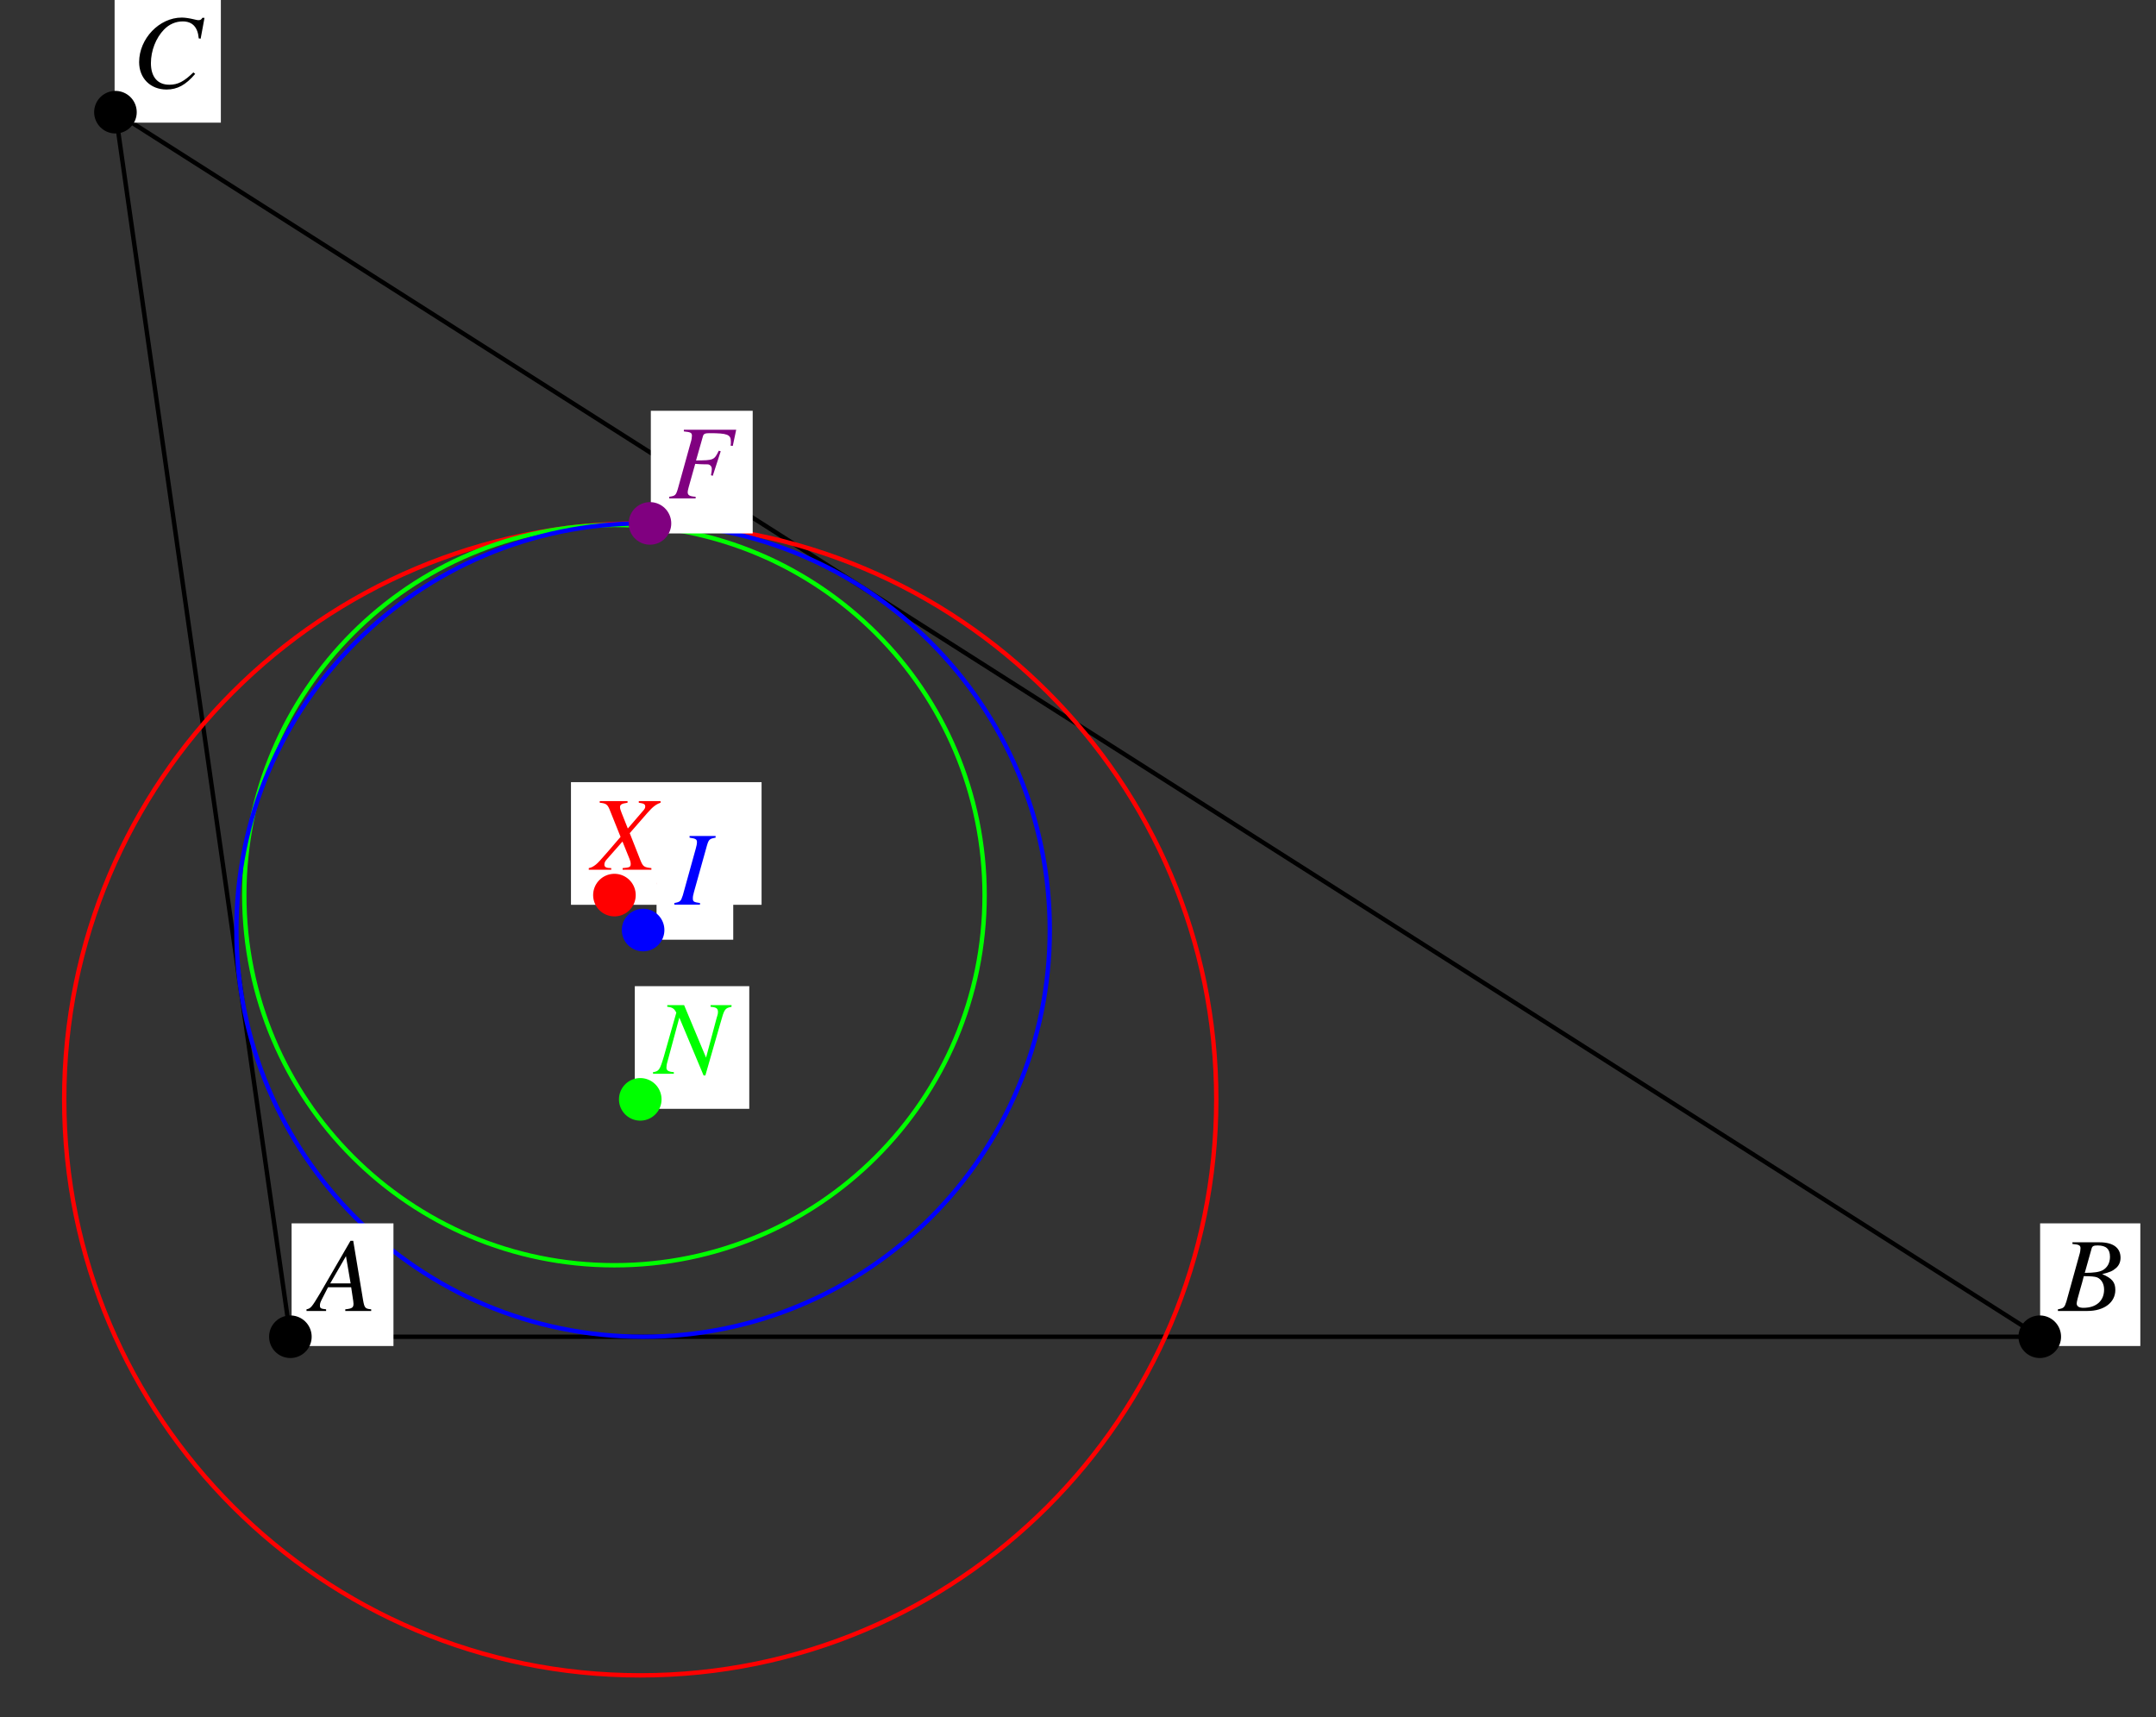 <?xml version="1.0" encoding="UTF-8"?>
<svg xmlns="http://www.w3.org/2000/svg" xmlns:xlink="http://www.w3.org/1999/xlink" width="245.81" height="195.81" viewBox="0 0 245.81 195.81">
<rect x="0" y="0" width="245.81" height="195.81" fill="#333333" stroke="none"/>
<defs>
<g>
<g id="glyph-0-0">
</g>
<g id="glyph-0-1">
<path d="M 6.766 -0.188 C 6.078 -0.25 6 -0.344 5.844 -1.219 L 4.719 -8 L 4.406 -8 L 0.938 -2.016 C -0.016 -0.422 -0.125 -0.281 -0.609 -0.188 L -0.609 0 L 1.625 0 L 1.625 -0.188 C 1.016 -0.25 0.922 -0.312 0.922 -0.609 C 0.922 -0.844 0.953 -0.953 1.156 -1.359 L 1.844 -2.703 L 4.484 -2.703 L 4.719 -1.141 C 4.734 -1.031 4.75 -0.922 4.75 -0.828 C 4.75 -0.375 4.578 -0.266 3.812 -0.188 L 3.812 0 L 6.766 0 Z M 2.094 -3.141 L 3.891 -6.25 L 4.422 -3.141 Z M 2.094 -3.141 "/>
</g>
<g id="glyph-0-2">
<path d="M -0.094 0 L 3.281 0 C 5.172 0 6.453 -0.969 6.453 -2.391 C 6.453 -3.266 6.094 -3.719 4.953 -4.203 C 5.797 -4.406 6.141 -4.547 6.531 -4.891 C 6.859 -5.172 7.047 -5.578 7.047 -6.062 C 7.047 -7.203 6.203 -7.828 4.656 -7.828 L 1.562 -7.828 L 1.562 -7.641 C 2.312 -7.578 2.484 -7.484 2.484 -7.141 C 2.484 -6.969 2.438 -6.656 2.344 -6.375 L 0.875 -1.078 C 0.656 -0.391 0.578 -0.312 -0.094 -0.188 Z M 2.859 -3.969 C 3.625 -3.969 4.141 -3.922 4.375 -3.828 C 4.859 -3.625 5.172 -3.109 5.172 -2.438 C 5.172 -1.156 4.281 -0.359 2.812 -0.359 C 2.312 -0.359 2.047 -0.531 2.047 -0.859 C 2.047 -1.016 2.188 -1.594 2.469 -2.547 C 2.625 -3.062 2.719 -3.422 2.859 -3.969 Z M 3.75 -7.125 C 3.828 -7.391 3.969 -7.469 4.438 -7.469 C 5.406 -7.469 5.844 -7.062 5.844 -6.172 C 5.844 -5.484 5.547 -4.953 5.031 -4.656 C 4.625 -4.438 4.031 -4.344 2.969 -4.344 Z M 3.75 -7.125 "/>
</g>
<g id="glyph-0-3">
<path d="M 7.812 -5.578 L 8.25 -7.953 L 8 -7.953 C 7.906 -7.766 7.797 -7.688 7.547 -7.688 C 7.438 -7.688 7.312 -7.719 7.062 -7.781 C 6.531 -7.906 6.047 -7.984 5.656 -7.984 C 3.094 -7.984 0.797 -5.578 0.797 -2.906 C 0.797 -1.078 2.078 0.219 3.922 0.219 C 5.156 0.219 6.109 -0.297 7.188 -1.562 L 6.984 -1.734 C 5.906 -0.688 5.219 -0.328 4.234 -0.328 C 2.906 -0.328 2.141 -1.219 2.141 -2.781 C 2.141 -4.203 2.703 -5.656 3.641 -6.625 C 4.219 -7.219 4.969 -7.547 5.766 -7.547 C 6.859 -7.547 7.484 -6.906 7.594 -5.609 Z M 7.812 -5.578 "/>
</g>
<g id="glyph-0-4">
<path d="M 7.734 -7.828 L 1.766 -7.828 L 1.766 -7.641 C 2.547 -7.562 2.688 -7.484 2.688 -7.141 C 2.688 -6.969 2.641 -6.656 2.547 -6.375 L 1.078 -1.078 C 0.859 -0.359 0.781 -0.281 0.094 -0.188 L 0.094 0 L 3.109 0 L 3.109 -0.188 C 2.422 -0.234 2.203 -0.359 2.203 -0.719 C 2.203 -0.828 2.234 -0.969 2.312 -1.266 L 3.062 -3.938 C 3.5 -3.906 3.766 -3.891 4.031 -3.891 C 4.5 -3.891 4.578 -3.891 4.688 -3.828 C 4.859 -3.734 4.953 -3.578 4.953 -3.344 C 4.953 -3.156 4.922 -3.016 4.859 -2.641 L 5.062 -2.578 L 5.969 -5.375 L 5.75 -5.438 C 5.219 -4.359 5.172 -4.344 3.156 -4.328 L 3.953 -7.125 C 4.031 -7.359 4.188 -7.438 4.688 -7.438 C 6.719 -7.438 7.125 -7.281 7.125 -6.5 C 7.125 -6.422 7.125 -6.359 7.125 -6.25 C 7.109 -6.141 7.109 -6.109 7.094 -6.016 L 7.344 -5.984 Z M 7.734 -7.828 "/>
</g>
<g id="glyph-0-5">
<path d="M 7.844 -7.828 L 5.359 -7.828 L 5.359 -7.641 C 5.938 -7.562 6.094 -7.484 6.094 -7.203 C 6.094 -7.047 6.016 -6.906 5.844 -6.719 L 4.109 -4.703 L 3.406 -6.469 C 3.281 -6.781 3.219 -6.984 3.219 -7.141 C 3.219 -7.438 3.422 -7.547 4.078 -7.641 L 4.078 -7.828 L 0.906 -7.828 L 0.906 -7.641 C 1.609 -7.578 1.781 -7.453 2.016 -6.906 L 3.281 -3.75 C 3.078 -3.516 2.875 -3.281 2.688 -3.062 C 2.438 -2.766 2.188 -2.484 1.953 -2.203 C 1.844 -2.078 1.719 -1.938 1.625 -1.828 C 1.047 -1.156 0.688 -0.766 0.469 -0.594 C 0.172 -0.359 -0.031 -0.25 -0.344 -0.188 L -0.344 0 L 2.219 0 L 2.219 -0.188 C 1.641 -0.188 1.438 -0.297 1.438 -0.594 C 1.438 -0.781 1.516 -0.969 1.688 -1.156 L 3.5 -3.219 L 4.297 -1.25 C 4.391 -1.031 4.438 -0.844 4.438 -0.656 C 4.438 -0.312 4.312 -0.25 3.516 -0.188 L 3.516 0 L 6.797 0 L 6.797 -0.188 C 5.953 -0.281 5.844 -0.359 5.547 -1.078 L 4.328 -4.172 L 6.359 -6.5 C 6.969 -7.188 7.328 -7.469 7.844 -7.641 Z M 7.844 -7.828 "/>
</g>
<g id="glyph-0-6">
<path d="M 8.719 -7.828 L 6.328 -7.828 L 6.328 -7.641 C 7.016 -7.578 7.172 -7.453 7.172 -7.016 C 7.172 -6.875 7.141 -6.75 7.062 -6.5 C 7.047 -6.453 7.031 -6.406 7.031 -6.406 L 5.812 -1.844 L 3.312 -7.828 L 1.391 -7.828 L 1.391 -7.641 C 1.953 -7.594 2.188 -7.438 2.422 -6.969 L 1 -1.969 C 0.547 -0.438 0.438 -0.281 -0.234 -0.188 L -0.234 0 L 2.141 0 L 2.141 -0.188 C 1.516 -0.234 1.297 -0.375 1.297 -0.703 C 1.297 -0.859 1.328 -1.109 1.406 -1.359 L 2.766 -6.406 L 5.531 0.188 L 5.734 0.188 L 7.469 -5.844 C 7.906 -7.406 7.953 -7.469 8.719 -7.641 Z M 8.719 -7.828 "/>
</g>
<g id="glyph-0-7">
<path d="M -0.094 0 L 2.828 0 L 2.828 -0.188 C 2.141 -0.281 2.016 -0.344 2.016 -0.688 C 2.016 -0.922 2.031 -1.047 2.141 -1.438 L 3.625 -6.75 C 3.828 -7.438 3.922 -7.516 4.609 -7.641 L 4.609 -7.828 L 1.641 -7.828 L 1.641 -7.641 C 2.344 -7.531 2.484 -7.453 2.484 -7.125 C 2.484 -6.938 2.438 -6.703 2.344 -6.375 L 0.875 -1.078 C 0.656 -0.391 0.578 -0.312 -0.094 -0.188 Z M -0.094 0 "/>
</g>
<g id="glyph-1-0">
</g>
<g id="glyph-1-1">
<path d="M 1.516 -4.812 C 1.812 -5.203 2.094 -5.375 2.453 -5.375 C 2.906 -5.375 3.203 -5.078 3.203 -4.609 C 3.203 -4.25 3.031 -3.938 2.672 -3.703 C 2.297 -3.453 1.938 -3.328 1.172 -3.203 L 1.188 -3.062 C 1.656 -3.062 1.75 -3.047 1.969 -2.984 C 2.484 -2.781 2.75 -2.328 2.75 -1.641 C 2.75 -1.344 2.688 -1.047 2.578 -0.844 C 2.375 -0.5 2 -0.266 1.641 -0.266 C 1.484 -0.266 1.297 -0.344 1.047 -0.531 C 0.797 -0.719 0.656 -0.766 0.5 -0.766 C 0.266 -0.766 0.125 -0.656 0.125 -0.438 C 0.125 -0.125 0.469 0.062 1.078 0.062 C 1.547 0.062 2 -0.047 2.344 -0.25 C 3.016 -0.641 3.438 -1.359 3.438 -2.109 C 3.438 -2.734 3.188 -3.109 2.625 -3.375 L 2.625 -3.406 C 3.641 -3.797 3.938 -4.078 3.938 -4.656 C 3.938 -5.281 3.438 -5.734 2.75 -5.734 C 2.172 -5.734 1.641 -5.406 1.375 -4.859 Z M 1.516 -4.812 "/>
</g>
<g id="glyph-1-2">
<path d="M 0.188 0.141 C 1.344 -0.047 1.906 -0.281 2.609 -0.828 C 3.594 -1.609 4.172 -2.734 4.172 -3.891 C 4.172 -5 3.562 -5.734 2.641 -5.734 C 1.562 -5.734 0.578 -4.656 0.578 -3.469 C 0.578 -2.578 1.109 -1.938 1.859 -1.938 C 2.203 -1.938 2.5 -2.047 2.953 -2.328 L 2.984 -2.312 C 2.844 -1.922 2.422 -1.359 1.906 -0.891 C 1.281 -0.375 0.859 -0.156 0.188 -0.016 Z M 2.703 -5.516 C 3.219 -5.516 3.531 -5.094 3.531 -4.391 C 3.531 -3.734 3.328 -2.938 3.078 -2.703 C 2.844 -2.484 2.5 -2.328 2.188 -2.328 C 1.641 -2.328 1.328 -2.75 1.328 -3.516 C 1.328 -4.141 1.578 -4.812 1.938 -5.188 C 2.141 -5.406 2.406 -5.516 2.703 -5.516 Z M 2.703 -5.516 "/>
</g>
</g>
</defs>
<path fill="none" stroke-width="5" stroke-linecap="round" stroke-linejoin="round" stroke="rgb(0%, 0%, 0%)" stroke-opacity="1" stroke-miterlimit="10" d="M 330.821 432.129 L 2325.332 432.129 L 131.369 1828.287 L 330.821 432.129 " transform="matrix(0.1, 0, 0, -0.1, 0.024, 195.62)"/>
<path fill="none" stroke-width="5" stroke-linecap="round" stroke-linejoin="round" stroke="rgb(100%, 0%, 0%)" stroke-opacity="1" stroke-miterlimit="10" d="M 1386.453 702.782 C 1386.453 1065.516 1092.418 1359.551 729.723 1359.551 C 366.988 1359.551 72.953 1065.516 72.953 702.782 C 72.953 340.086 366.988 46.051 729.723 46.051 C 1092.418 46.051 1386.453 340.086 1386.453 702.782 C 1386.453 724.678 1385.358 746.574 1383.169 768.353 " transform="matrix(0.1, 0, 0, -0.1, 0.024, 195.62)"/>
<path fill="none" stroke-width="5" stroke-linecap="round" stroke-linejoin="round" stroke="rgb(0%, 100%, 0%)" stroke-opacity="1" stroke-miterlimit="10" d="M 1122.33 935.664 C 1122.33 1168.702 933.358 1357.674 700.28 1357.674 C 467.203 1357.674 278.27 1168.702 278.27 935.664 C 278.27 702.547 467.203 513.614 700.28 513.614 C 933.358 513.614 1122.33 702.547 1122.33 935.664 C 1122.33 949.701 1121.626 963.777 1120.219 977.775 " transform="matrix(0.1, 0, 0, -0.1, 0.024, 195.62)"/>
<path fill="none" stroke-width="5" stroke-linecap="round" stroke-linejoin="round" stroke="rgb(0%, 0%, 100%)" stroke-opacity="1" stroke-miterlimit="10" d="M 1196.66 895.82 C 1196.66 1151.928 989.037 1359.512 732.968 1359.512 C 476.9 1359.512 269.276 1151.928 269.276 895.82 C 269.276 639.752 476.9 432.129 732.968 432.129 C 989.037 432.129 1196.66 639.752 1196.66 895.82 C 1196.66 911.304 1195.878 926.749 1194.353 942.115 " transform="matrix(0.1, 0, 0, -0.1, 0.024, 195.62)"/>
<path fill-rule="nonzero" fill="rgb(100%, 100%, 100%)" fill-opacity="1" d="M 33.246 153.465 L 44.859 153.465 L 44.859 139.48 L 33.246 139.48 Z M 33.246 153.465 "/>
<g fill="rgb(0%, 0%, 0%)" fill-opacity="1">
<use xlink:href="#glyph-0-1" x="35.554" y="149.469"/>
</g>
<path fill="none" stroke-width="48.556" stroke-linecap="round" stroke-linejoin="round" stroke="rgb(0%, 0%, 0%)" stroke-opacity="1" stroke-miterlimit="10" d="M 330.821 432.129 L 330.821 432.129 " transform="matrix(0.1, 0, 0, -0.1, 0.024, 195.62)"/>
<path fill-rule="nonzero" fill="rgb(100%, 100%, 100%)" fill-opacity="1" d="M 232.598 153.465 L 244.023 153.465 L 244.023 139.48 L 232.598 139.48 Z M 232.598 153.465 "/>
<g fill="rgb(0%, 0%, 0%)" fill-opacity="1">
<use xlink:href="#glyph-0-2" x="234.72" y="149.469"/>
</g>
<path fill="none" stroke-width="48.556" stroke-linecap="round" stroke-linejoin="round" stroke="rgb(0%, 0%, 0%)" stroke-opacity="1" stroke-miterlimit="10" d="M 2325.332 432.129 L 2325.332 432.129 " transform="matrix(0.1, 0, 0, -0.1, 0.024, 195.62)"/>
<path fill-rule="nonzero" fill="rgb(100%, 100%, 100%)" fill-opacity="1" d="M 13.066 13.984 L 25.18 13.984 L 25.18 -0.004 L 13.066 -0.004 Z M 13.066 13.984 "/>
<g fill="rgb(0%, 0%, 0%)" fill-opacity="1">
<use xlink:href="#glyph-0-3" x="15.065" y="9.988"/>
</g>
<path fill="none" stroke-width="48.556" stroke-linecap="round" stroke-linejoin="round" stroke="rgb(0%, 0%, 0%)" stroke-opacity="1" stroke-miterlimit="10" d="M 131.369 1828.287 L 131.369 1828.287 " transform="matrix(0.1, 0, 0, -0.1, 0.024, 195.62)"/>
<path fill-rule="nonzero" fill="rgb(100%, 100%, 100%)" fill-opacity="1" d="M 74.203 60.82 L 85.816 60.82 L 85.816 46.836 L 74.203 46.836 Z M 74.203 60.82 "/>
<g fill="rgb(50%, 0%, 50%)" fill-opacity="1">
<use xlink:href="#glyph-0-4" x="76.201" y="56.826"/>
</g>
<path fill="none" stroke-width="48.556" stroke-linecap="round" stroke-linejoin="round" stroke="rgb(50%, 0%, 50%)" stroke-opacity="1" stroke-miterlimit="10" d="M 740.788 1359.434 L 740.788 1359.434 " transform="matrix(0.1, 0, 0, -0.1, 0.024, 195.62)"/>
<path fill-rule="nonzero" fill="rgb(100%, 100%, 100%)" fill-opacity="1" d="M 65.098 103.16 L 86.828 103.16 L 86.828 89.176 L 65.098 89.176 Z M 65.098 103.16 "/>
<g fill="rgb(100%, 0%, 0%)" fill-opacity="1">
<use xlink:href="#glyph-0-5" x="67.47" y="99.165"/>
</g>
<g fill="rgb(100%, 0%, 0%)" fill-opacity="1">
<use xlink:href="#glyph-1-1" x="74.776" y="101.163"/>
<use xlink:href="#glyph-1-2" x="79.022" y="101.163"/>
</g>
<path fill="none" stroke-width="48.556" stroke-linecap="round" stroke-linejoin="round" stroke="rgb(100%, 0%, 0%)" stroke-opacity="1" stroke-miterlimit="10" d="M 700.28 935.664 L 700.28 935.664 " transform="matrix(0.1, 0, 0, -0.1, 0.024, 195.62)"/>
<path fill-rule="nonzero" fill="rgb(100%, 100%, 100%)" fill-opacity="1" d="M 72.375 126.422 L 85.426 126.422 L 85.426 112.438 L 72.375 112.438 Z M 72.375 126.422 "/>
<g fill="rgb(0%, 100%, 0%)" fill-opacity="1">
<use xlink:href="#glyph-0-6" x="74.686" y="122.428"/>
</g>
<path fill="none" stroke-width="48.556" stroke-linecap="round" stroke-linejoin="round" stroke="rgb(0%, 100%, 0%)" stroke-opacity="1" stroke-miterlimit="10" d="M 729.723 702.782 L 729.723 702.782 " transform="matrix(0.1, 0, 0, -0.1, 0.024, 195.62)"/>
<path fill-rule="nonzero" fill="rgb(100%, 100%, 100%)" fill-opacity="1" d="M 74.855 107.141 L 83.598 107.141 L 83.598 93.156 L 74.855 93.156 Z M 74.855 107.141 "/>
<g fill="rgb(0%, 0%, 100%)" fill-opacity="1">
<use xlink:href="#glyph-0-7" x="76.978" y="103.145"/>
</g>
<path fill="none" stroke-width="48.556" stroke-linecap="round" stroke-linejoin="round" stroke="rgb(0%, 0%, 100%)" stroke-opacity="1" stroke-miterlimit="10" d="M 732.968 895.82 L 732.968 895.82 " transform="matrix(0.1, 0, 0, -0.1, 0.024, 195.62)"/>
</svg>
